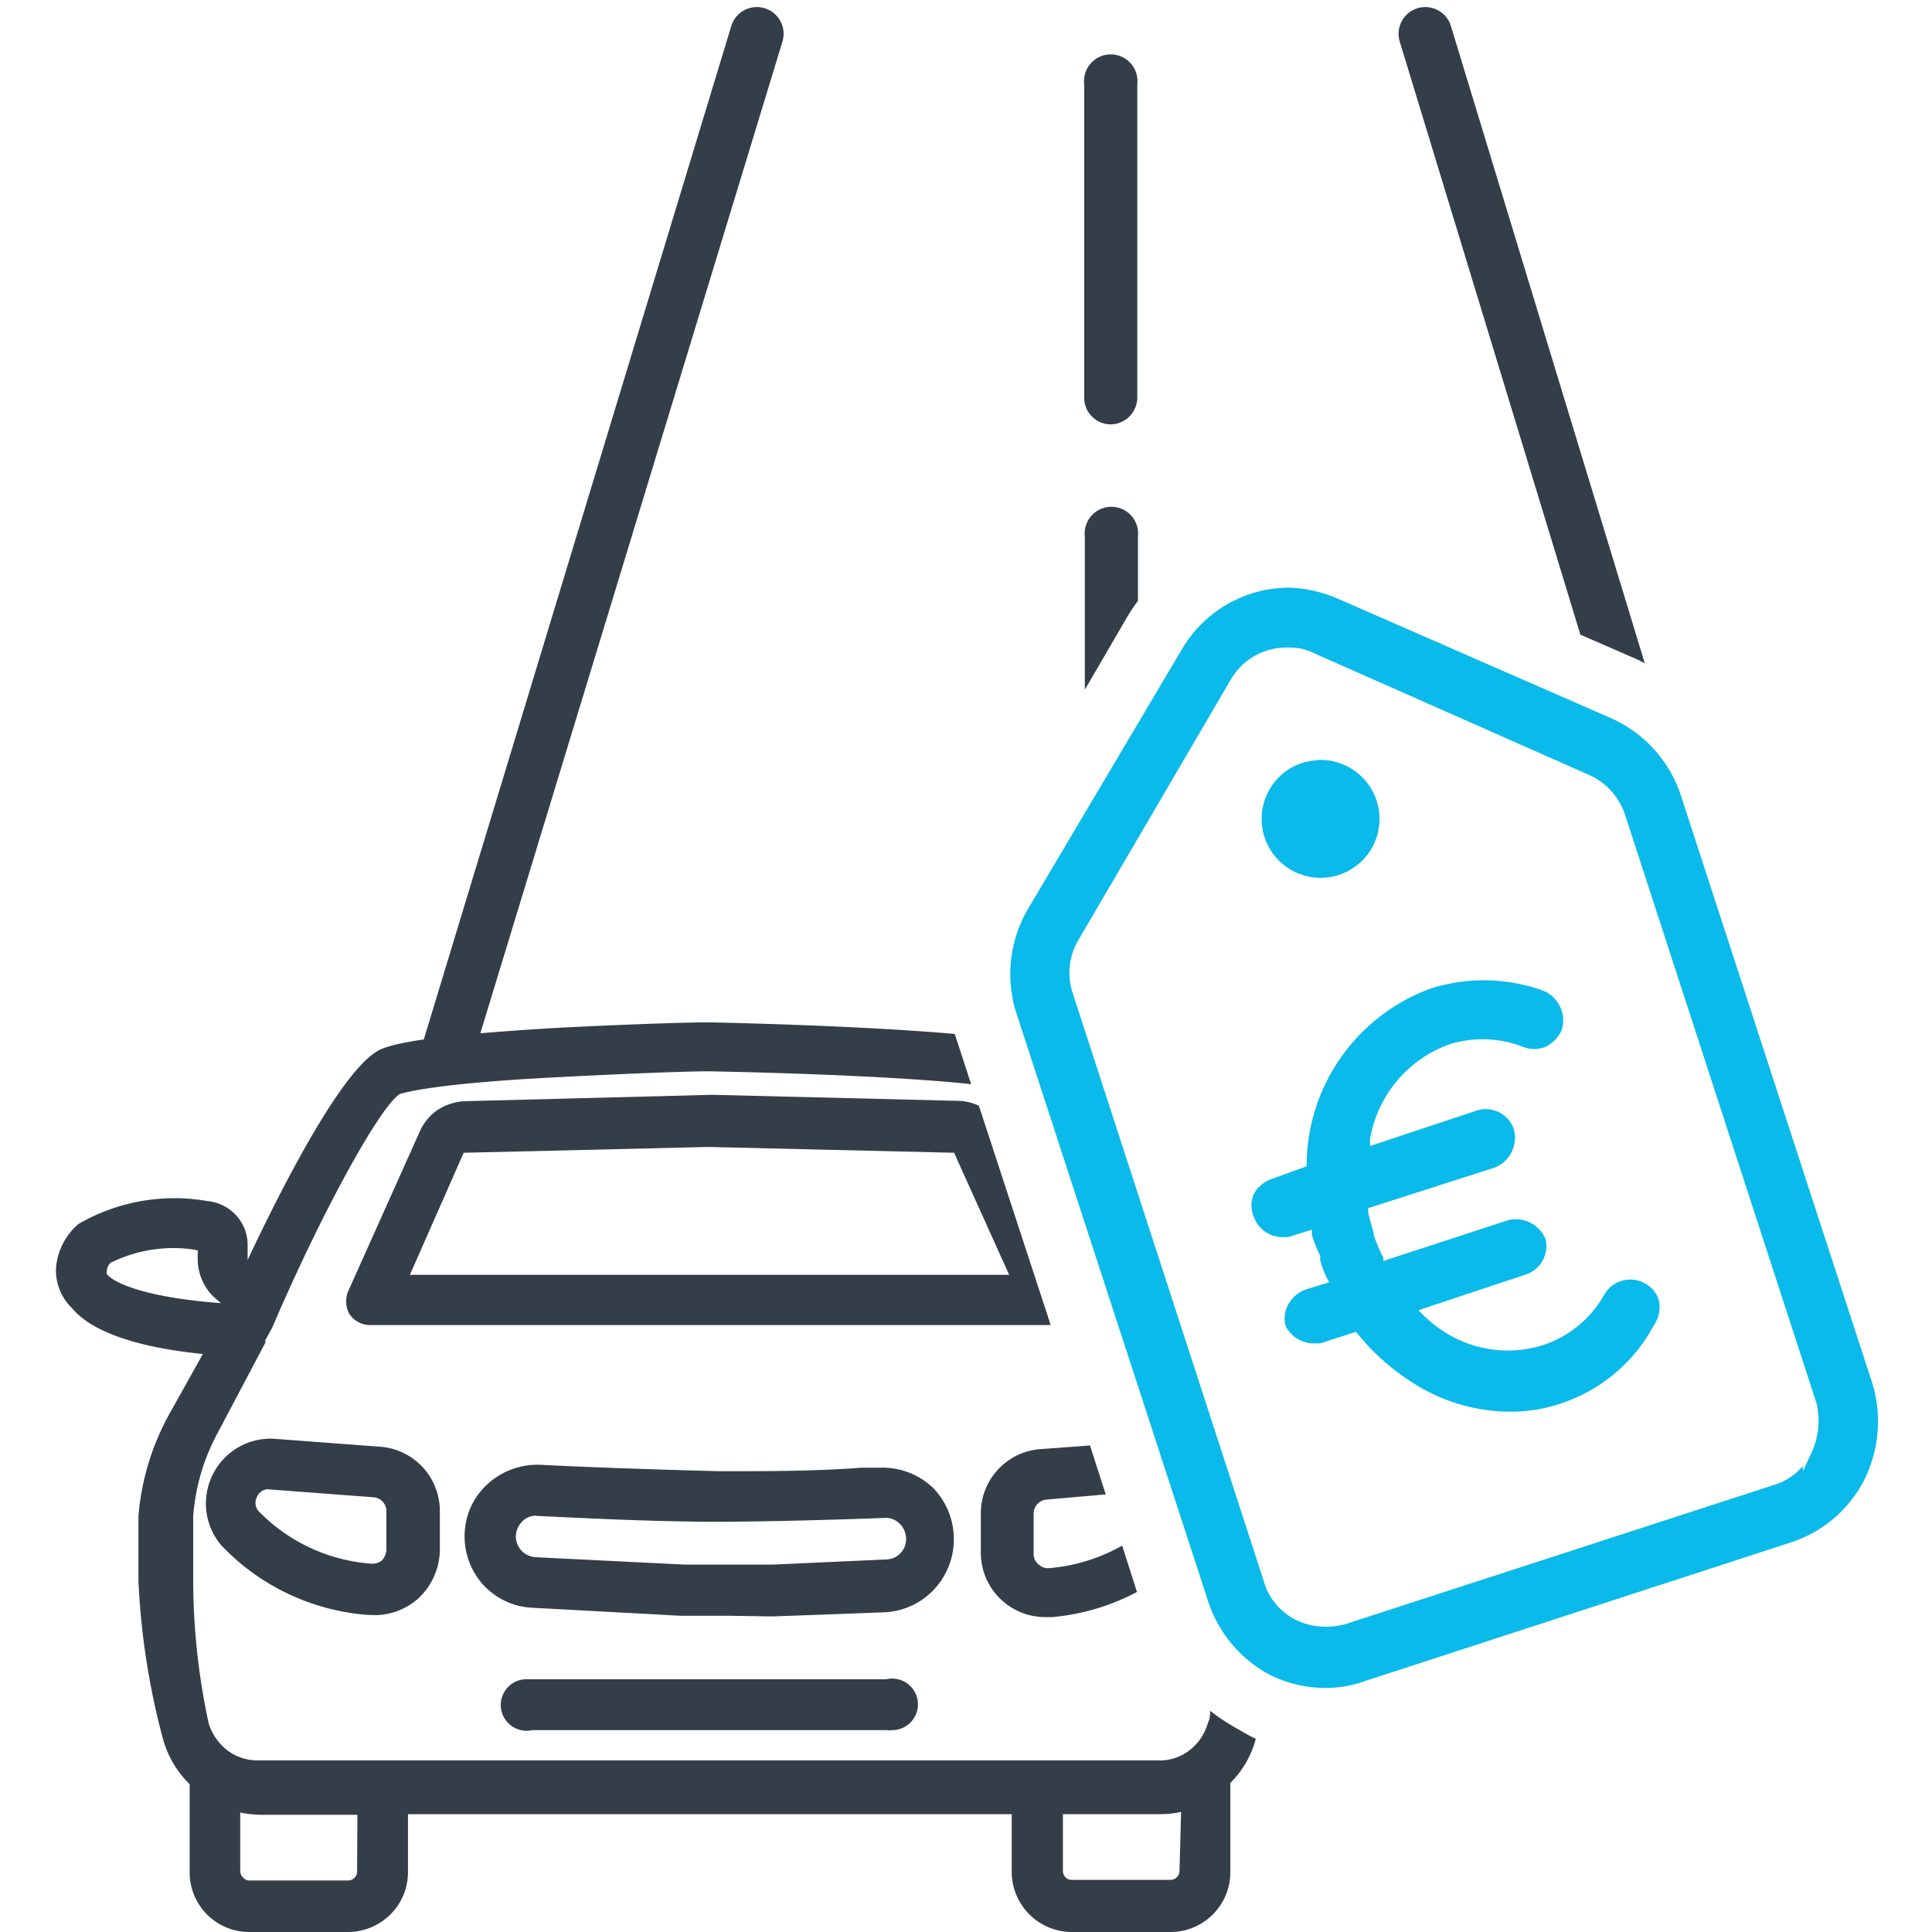 <?xml version="1.0" encoding="UTF-8"?> <svg xmlns="http://www.w3.org/2000/svg" id="Calque_1" data-name="Calque 1" viewBox="0 0 60 60"><defs><style>.cls-1{fill:#343e48;}.cls-2{fill:#0abaea;}</style></defs><path class="cls-1" d="M27.41,45.67c-1.66,0-3.37.13-5.06.13-1.9,0-3.77-.11-5.59-.2a2,2,0,0,0-1.52.56,2.08,2.08,0,0,0,1.3,3.61h0l4.62.23H24l3.56-.14A2.06,2.06,0,0,0,29,49.22a2.12,2.12,0,0,0-1.51-3.56h-.06Zm.09,2.87h0L24,48.7H21.22l-4.62-.22a.79.79,0,0,1,0-1.57h0c1.82.08,3.68.15,5.63.19,1.74,0,3.46-.07,5.11-.12a.67.67,0,0,1,.57.22.77.77,0,0,1-.46,1.34Z"></path><path class="cls-1" d="M22.7,50.18H21.15l-4.62-.25A2.21,2.21,0,0,1,15,49.21a2.24,2.24,0,0,1-.57-1.58,2.17,2.17,0,0,1,.7-1.53,2.29,2.29,0,0,1,1.63-.61c1.82.09,3.69.15,5.59.2,1.47,0,3,0,4.41-.11h.62a2.27,2.27,0,0,1,1.62.65,2.29,2.29,0,0,1,0,3.14,2.25,2.25,0,0,1-1.51.7L24,50.2Zm-6-4.42a2.07,2.07,0,0,0-1.34.53,2,2,0,0,0,0,2.76,1.91,1.91,0,0,0,1.19.55l4.62.25H24l3.56-.14a2,2,0,0,0,1.32-.6,1.93,1.93,0,0,0,.53-1.36,2,2,0,0,0-.57-1.41,2,2,0,0,0-1.38-.56h-.62c-1.46,0-3,.11-4.41.11-1.89,0-3.78-.11-5.6-.2Zm5.93,3.14H21.21l-4.61-.23A.91.91,0,0,1,16,47.08a.91.91,0,0,1,.63-.25h.05c1.89.09,3.73.16,5.63.19,1.58,0,3.31,0,5.09-.12a.92.92,0,0,1,.95.9v.05a.89.89,0,0,1-.87.89h0L24,48.9a12.57,12.57,0,0,0-1.38,0Zm-6-1.83a.6.6,0,0,0-.4.17.68.68,0,0,0-.21.48.65.65,0,0,0,.61.64l4.63.23H24l3.53-.16a.63.63,0,0,0,.61-.62.66.66,0,0,0-.19-.48.6.6,0,0,0-.47-.19c-1.86.07-3.52.11-5.12.12-1.9,0-3.74-.09-5.65-.18Z"></path><path class="cls-1" d="M11.75,45.05h0l-3.2-.26a1.88,1.88,0,0,0-1.85,1,1.83,1.83,0,0,0-.21,1.1,1.81,1.81,0,0,0,.46,1A6.89,6.89,0,0,0,11.36,50h.22a1.9,1.9,0,0,0,1.87-1.87V46.93A1.85,1.85,0,0,0,13,45.65,1.88,1.88,0,0,0,11.75,45.05Zm.42,3.09a.57.57,0,0,1-.63.56A5.68,5.68,0,0,1,8,47a.57.57,0,0,1,.43-.94h0l3.2.25a.55.55,0,0,1,.52.57Z"></path><path class="cls-1" d="M11.39,50.15A7,7,0,0,1,6.88,48a2,2,0,0,1-.27-2.21,2,2,0,0,1,2-1.1l3.2.24a2,2,0,0,1,1.85,2v1.21a2.1,2.1,0,0,1-.69,1.52,2.06,2.06,0,0,1-1.3.5Zm-3-5.22a1.61,1.61,0,0,0-.83.22,1.74,1.74,0,0,0-.68,2.37,2.73,2.73,0,0,0,.21.3,6.78,6.78,0,0,0,4.32,2.06h.21a1.81,1.81,0,0,0,1.1-.44,1.84,1.84,0,0,0,.61-1.3V46.92a1.72,1.72,0,0,0-.47-1.18,1.66,1.66,0,0,0-1.1-.56l-3.2-.24Zm3.23,3.91h-.08a5.7,5.7,0,0,1-3.66-1.7.71.71,0,0,1-.11-.75A.72.72,0,0,1,8.4,46h.13l3.13.3a.71.71,0,0,1,.65.71v1.2a.81.81,0,0,1-.24.53A.77.77,0,0,1,11.61,48.84ZM8.3,46.25a.39.39,0,0,0-.32.24.39.39,0,0,0,.06.45,5.43,5.43,0,0,0,3.48,1.62.47.47,0,0,0,.33-.09.53.53,0,0,0,.15-.33V46.93a.43.43,0,0,0-.39-.43Z"></path><path class="cls-1" d="M27.53,52.28h-11a.66.66,0,0,0,0,1.31h11A.66.66,0,0,0,28.2,53v0A.67.67,0,0,0,27.53,52.28Z"></path><path class="cls-1" d="M27.53,53.73h-11a.8.8,0,1,1-.18-1.58H27.53a.8.8,0,1,1,.19,1.58A.6.6,0,0,1,27.53,53.73Zm-11-1.3a.49.49,0,0,0-.51.49h0a.51.51,0,0,0,.51.52h11a.52.52,0,0,0,.52-.52h0a.5.5,0,0,0-.5-.5h-11Z"></path><path class="cls-1" d="M13.88,33.55a.49.49,0,0,1-.24,0,.81.81,0,0,1-.56-1h0L22.71.81a.83.83,0,0,1,1.59.48h0L14.64,33A.82.82,0,0,1,13.88,33.55Z"></path><path class="cls-1" d="M34.5,13.18a.83.83,0,0,1-.83-.83V2.61a.83.83,0,1,1,1.65,0v9.73A.84.84,0,0,1,34.5,13.18Z"></path><path class="cls-2" d="M31.9,28.27a4,4,0,0,0-.35,3.15L37.5,49.67A4,4,0,0,0,39.41,52a3.87,3.87,0,0,0,1.76.42,3.58,3.58,0,0,0,1.21-.21l13.24-4.31a3.91,3.91,0,0,0,2.27-1.93,4.07,4.07,0,0,0,.26-3L52.2,24.7a4,4,0,0,0-2.13-2.38l-8.55-3.74A4.14,4.14,0,0,0,40,18.25a3.87,3.87,0,0,0-3.31,1.94Zm6.32-7.16a2,2,0,0,1,1.79-1,1.71,1.71,0,0,1,.83.19l8.52,3.77a2.06,2.06,0,0,1,1.11,1.24l5.94,18.26a2.33,2.33,0,0,1-.15,1.54l-.27.58v-.16a1.93,1.93,0,0,1-.94.6L41.81,50.43a2.28,2.28,0,0,1-.63.09,2.14,2.14,0,0,1-.93-.21,1.93,1.93,0,0,1-1-1.2L33.31,30.83a2,2,0,0,1,.2-1.67Z"></path><path class="cls-2" d="M41.84,23.8a1.82,1.82,0,0,0-.83-.2,2.62,2.62,0,0,0-.56.09,1.83,1.83,0,1,0,1.39.11Z"></path><path class="cls-2" d="M40.73,41.72H41l1.11-.36.06.07a7,7,0,0,0,1.67,1.49,5.6,5.6,0,0,0,3,.92,4.76,4.76,0,0,0,1.59-.24,5.06,5.06,0,0,0,2.93-2.44,1,1,0,0,0,.16-.77.88.88,0,0,0-.43-.53h0a.93.93,0,0,0-1.27.35h0a3.39,3.39,0,0,1-1.92,1.57,3.65,3.65,0,0,1-3.08-.44,4.09,4.09,0,0,1-.61-.49l-.16-.16,3.31-1.1A.93.93,0,0,0,48,38.49a1,1,0,0,0-1.15-.6l-3.89,1.27v-.1a5.79,5.79,0,0,1-.29-.68,2.22,2.22,0,0,0-.09-.37l-.09-.35v-.14l3.93-1.26a1,1,0,0,0,.6-1.17.92.92,0,0,0-1.16-.6h0l-3.31,1.1v-.23a3.81,3.81,0,0,1,2.44-2.92,3.46,3.46,0,0,1,2.31.07.94.94,0,0,0,.7,0,1.1,1.1,0,0,0,.5-.52,1,1,0,0,0-.54-1.21,5.45,5.45,0,0,0-3.5-.09,5.86,5.86,0,0,0-3.88,5.44v.09l-1.1.4a1,1,0,0,0-.54.46.88.88,0,0,0,0,.71.94.94,0,0,0,.88.63H40l.74-.23v.15A3.9,3.9,0,0,0,41,39v.14a3.93,3.93,0,0,0,.2.54l.08.14-.74.23a1,1,0,0,0-.53.46.86.86,0,0,0-.07.7A1,1,0,0,0,40.73,41.72Z"></path><path class="cls-1" d="M34.85,48a5.52,5.52,0,0,1-2.27.7.41.41,0,0,1-.32-.11.42.42,0,0,1-.16-.32V47a.44.44,0,0,1,.41-.43l1.83-.16-.49-1.52L32.36,45a2,2,0,0,0-1.9,2v1.22a2,2,0,0,0,2,2h.22a6.91,6.91,0,0,0,2.63-.78Z"></path><path class="cls-1" d="M30.4,34.34a1.6,1.6,0,0,0-.57-.15L22.11,34l-7.72.2a1.73,1.73,0,0,0-.8.27,1.6,1.6,0,0,0-.54.64l-2.21,4.93a.83.83,0,0,0,0,.75.77.77,0,0,0,.67.36l.12,0h21Zm-16,1.46L22,35.62l7.63.18,1.71,3.79H12.73Z"></path><path class="cls-1" d="M38.52,53.74a6.9,6.9,0,0,1-.94-.61c0,.12,0,.25-.07.38a1.61,1.61,0,0,1-.56.84,1.5,1.5,0,0,1-1,.32H8.05a1.55,1.55,0,0,1-1-.32,1.71,1.71,0,0,1-.57-.83A21.25,21.25,0,0,1,6,49c0-.63,0-1.27,0-1.9a6.41,6.41,0,0,1,.76-2.6L8.24,41.7l0,0v-.08l.21-.38c1.54-3.6,3.41-7,4-7.28.1,0,.78-.3,4.93-.51,2.13-.11,3.95-.18,4.64-.18,3.08.06,6.31.2,8.14.4l-.51-1.56c-2.71-.24-6.59-.34-7.62-.36H22c-.7,0-2.49.06-4.68.17-4.08.24-5.09.49-5.5.67-1.22.56-3.24,4.65-4.13,6.54v-.44a1.36,1.36,0,0,0-.35-.94,1.39,1.39,0,0,0-.9-.45,5.94,5.94,0,0,0-4,.71,2,2,0,0,0-.7,1.36,1.63,1.63,0,0,0,.5,1.26c.61.73,2,1.21,4.06,1.42l-1,1.79a7.85,7.85,0,0,0-1,3.24V49.1A22.87,22.87,0,0,0,5.06,54a3.12,3.12,0,0,0,.83,1.41v2.7A1.85,1.85,0,0,0,7.73,60h3.09a1.88,1.88,0,0,0,1.31-.55,1.85,1.85,0,0,0,.54-1.31V56.34H31.42v1.81A1.87,1.87,0,0,0,33.27,60h3.12a1.86,1.86,0,0,0,1.82-1.86V55.37A3,3,0,0,0,39,54,4.77,4.77,0,0,1,38.52,53.74ZM3.32,39.57v0a.12.12,0,0,1,0-.1.37.37,0,0,1,.11-.25,4.39,4.39,0,0,1,1.94-.46,4,4,0,0,1,.77.07v.24a1.65,1.65,0,0,0,.49,1.2l.23.2C4.8,40.32,3.61,39.92,3.32,39.57Zm7.77,18.55a.28.28,0,0,1-.27.28H7.74a.25.25,0,0,1-.18-.08.32.32,0,0,1-.1-.19V56.29a3.48,3.48,0,0,0,.64.07h3Zm25.54,0a.28.28,0,0,1-.27.26H33.27a.25.25,0,0,1-.18-.08.27.27,0,0,1-.08-.19V56.34h3a2.93,2.93,0,0,0,.67-.07Z"></path><path class="cls-1" d="M35,19.17a5.65,5.65,0,0,1,.34-.51v-2a.83.83,0,1,0-1.65,0v4.76Z"></path><path class="cls-1" d="M49.08,19.71l1.79.78.21.11L45.06.81a.83.83,0,0,0-1.59.48Z"></path></svg> 